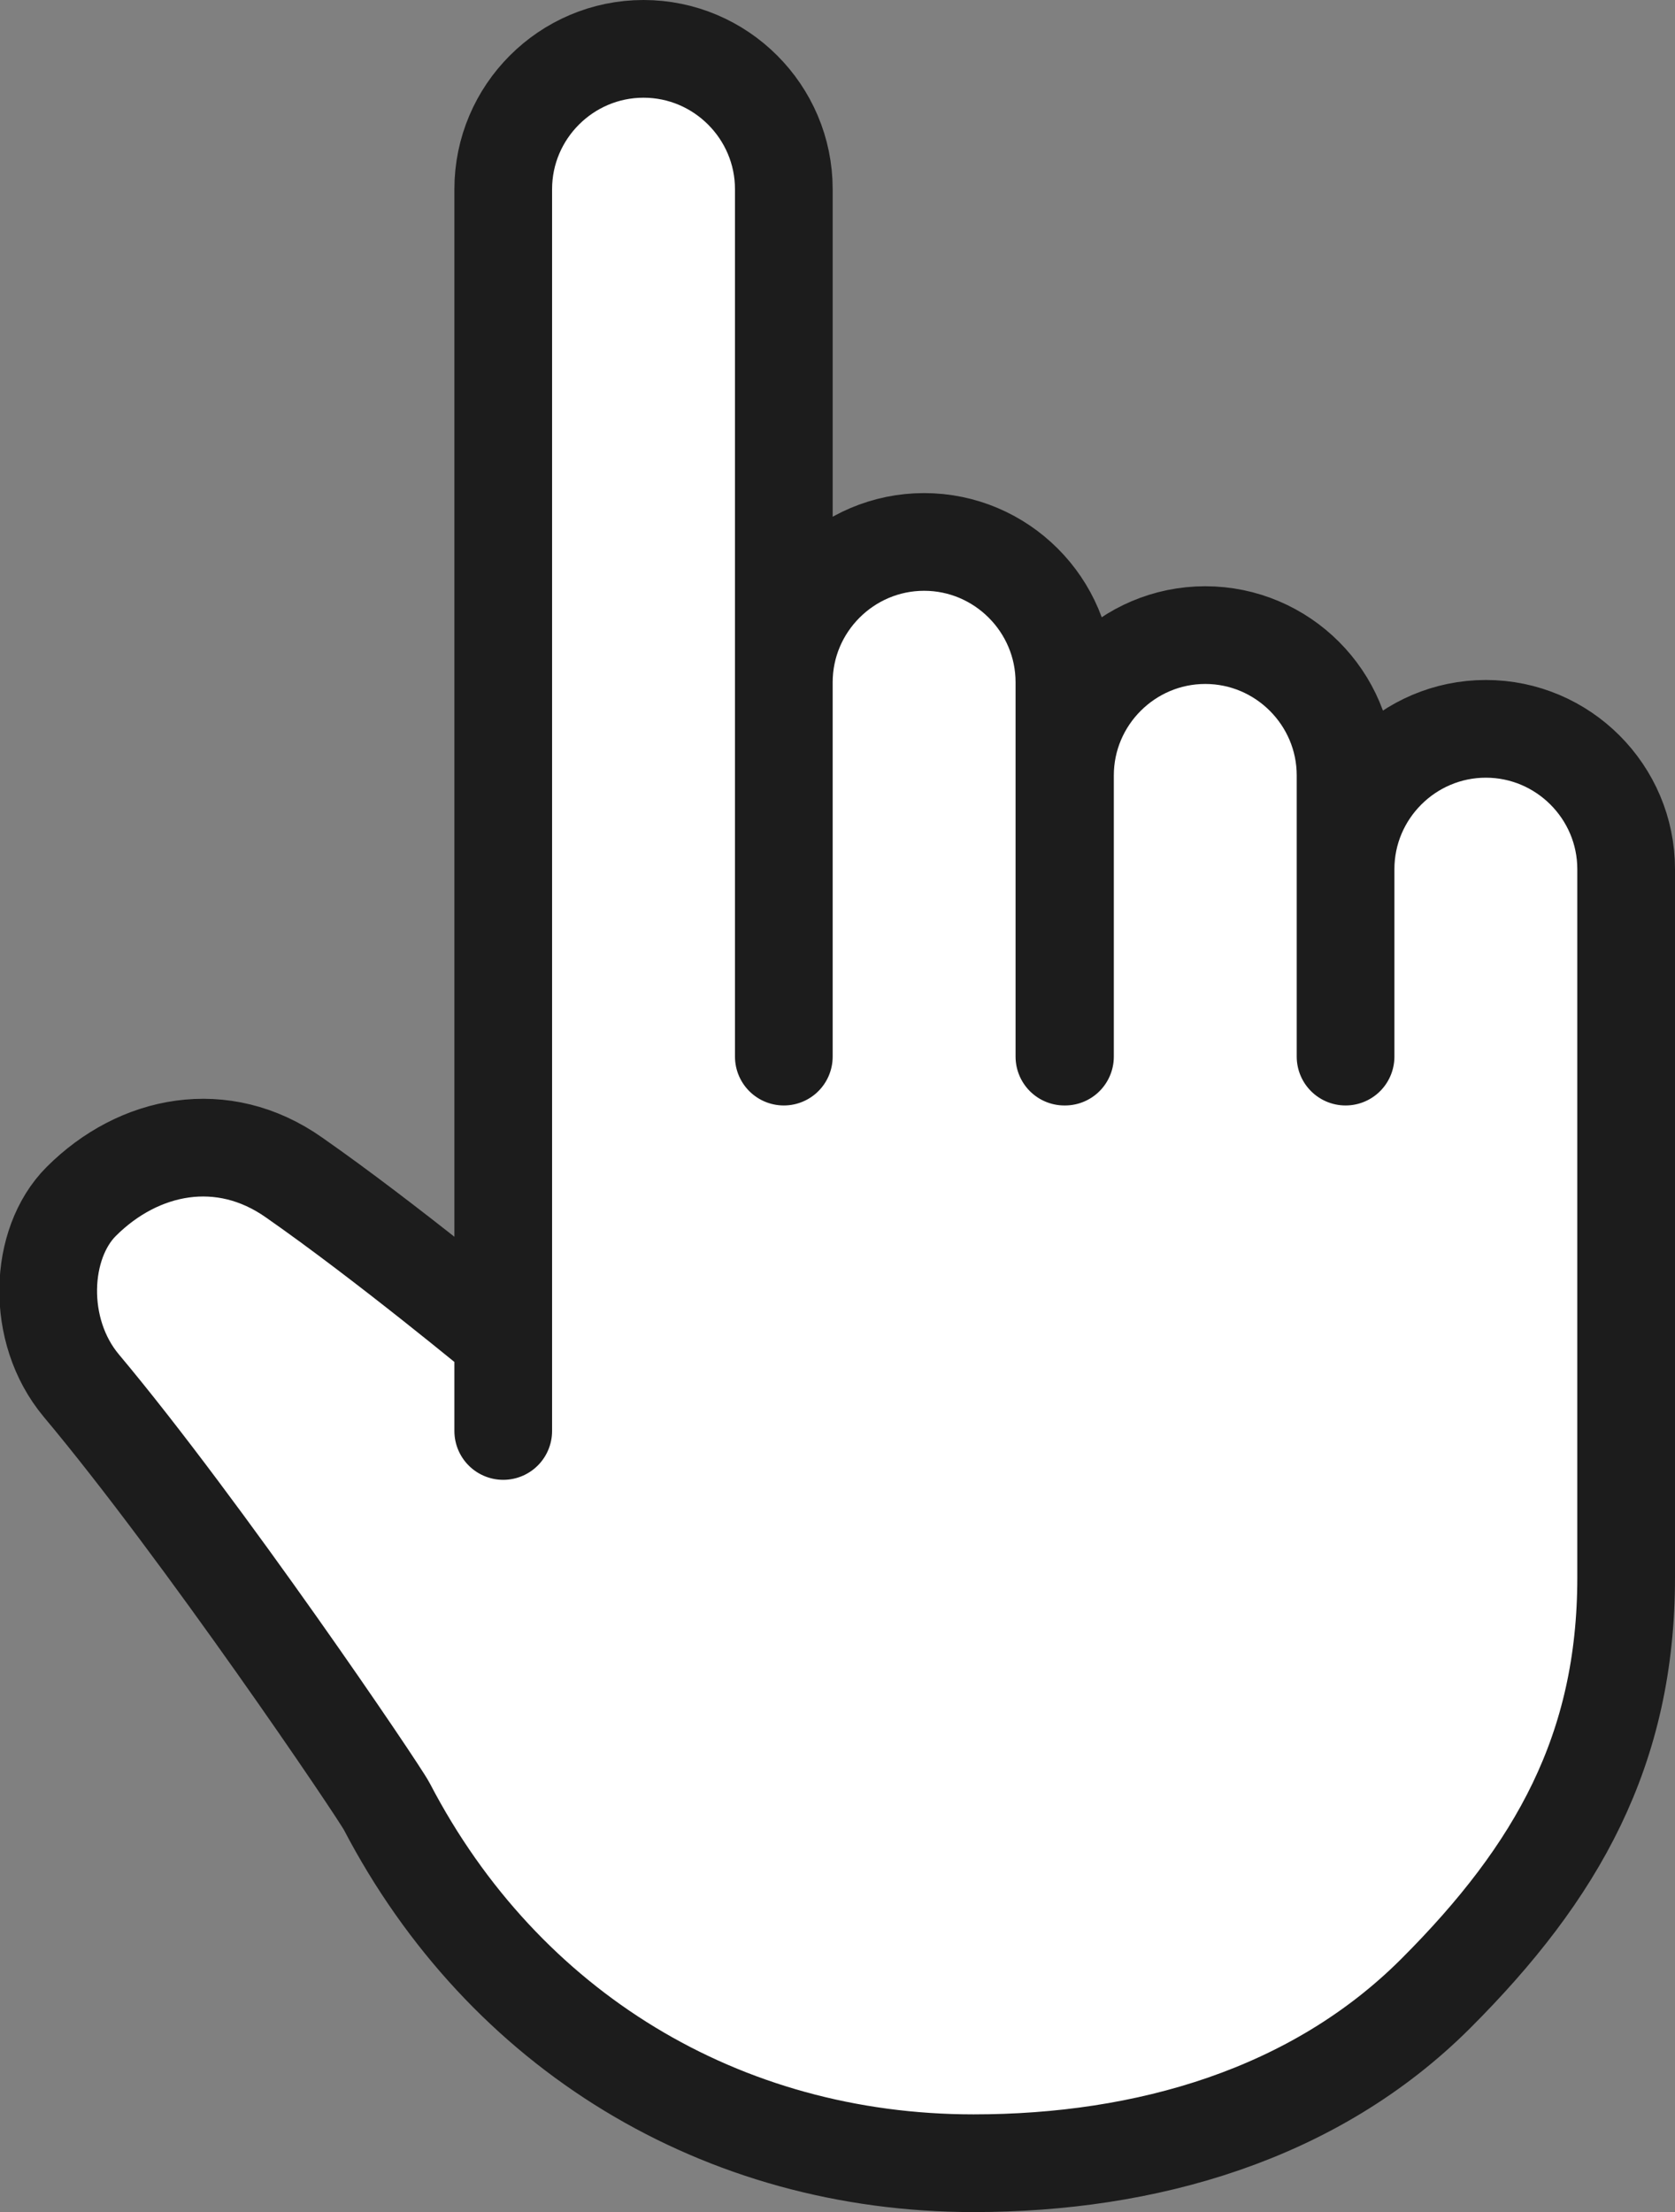 <?xml version="1.0" encoding="UTF-8"?>
<svg id="_レイヤー_2" data-name="レイヤー 2" xmlns="http://www.w3.org/2000/svg" width="29.49" height="38.94" viewBox="0 0 29.49 38.94">
  <rect x="0" y="0" width="29.49" height="38.94" fill="#808080" stroke="none"/>
  <defs>
    <style>
      .cls-1 {
        fill: #fff;
        fill-rule: evenodd;
      }

      .cls-2 {
        fill: none;
        stroke: #1c1c1c;
        stroke-linecap: round;
        stroke-linejoin: round;
        stroke-width: 1.72px;
      }
    </style>
  </defs>
  <g id="_レイヤー_1-2" data-name="レイヤー 1">
    <g>
      <path class="cls-1" d="M8.85,23.56s-2.05-1.7-3.67-2.83c-1.26-.89-2.74-.59-3.75.42-.74.74-.81,2.27,0,3.24,2.13,2.54,5.24,7.14,5.38,7.41,2.06,3.95,5.9,6.28,10.33,6.28,3.03,0,6-.85,8.14-2.99,2.14-2.14,3.35-4.29,3.35-7.32v-12.47c0-1.36-1.11-2.47-2.47-2.47s-2.47,1.11-2.47,2.47v-1.65c0-1.36-1.11-2.47-2.47-2.47s-2.47,1.11-2.47,2.47v-1.65c0-1.36-1.11-2.47-2.47-2.47s-2.47,1.11-2.47,2.47V3.33c0-1.36-1.11-2.47-2.47-2.47s-2.47,1.11-2.47,2.47v20.23h0Z"/>
      <path class="cls-2" d="M13.8,18.6V3.33c0-1.36-1.11-2.47-2.47-2.47s-2.47,1.11-2.47,2.47v21.86M18.74,18.6v-6.59c0-1.36-1.11-2.47-2.47-2.47s-2.47,1.11-2.47,2.47v6.59M23.69,18.6v-4.95c0-1.36-1.11-2.47-2.47-2.47s-2.47,1.11-2.47,2.47v4.95M8.85,23.56s-2.05-1.7-3.67-2.83c-1.26-.89-2.74-.59-3.75.42-.74.74-.81,2.27,0,3.24,2.13,2.54,5.24,7.14,5.38,7.41,2.06,3.95,5.9,6.28,10.33,6.28,3.03,0,6-.85,8.14-2.99,2.14-2.14,3.35-4.29,3.35-7.32v-12.47c0-1.36-1.11-2.47-2.47-2.47s-2.47,1.11-2.47,2.47v3.3"/>
    </g>
  </g>
</svg>